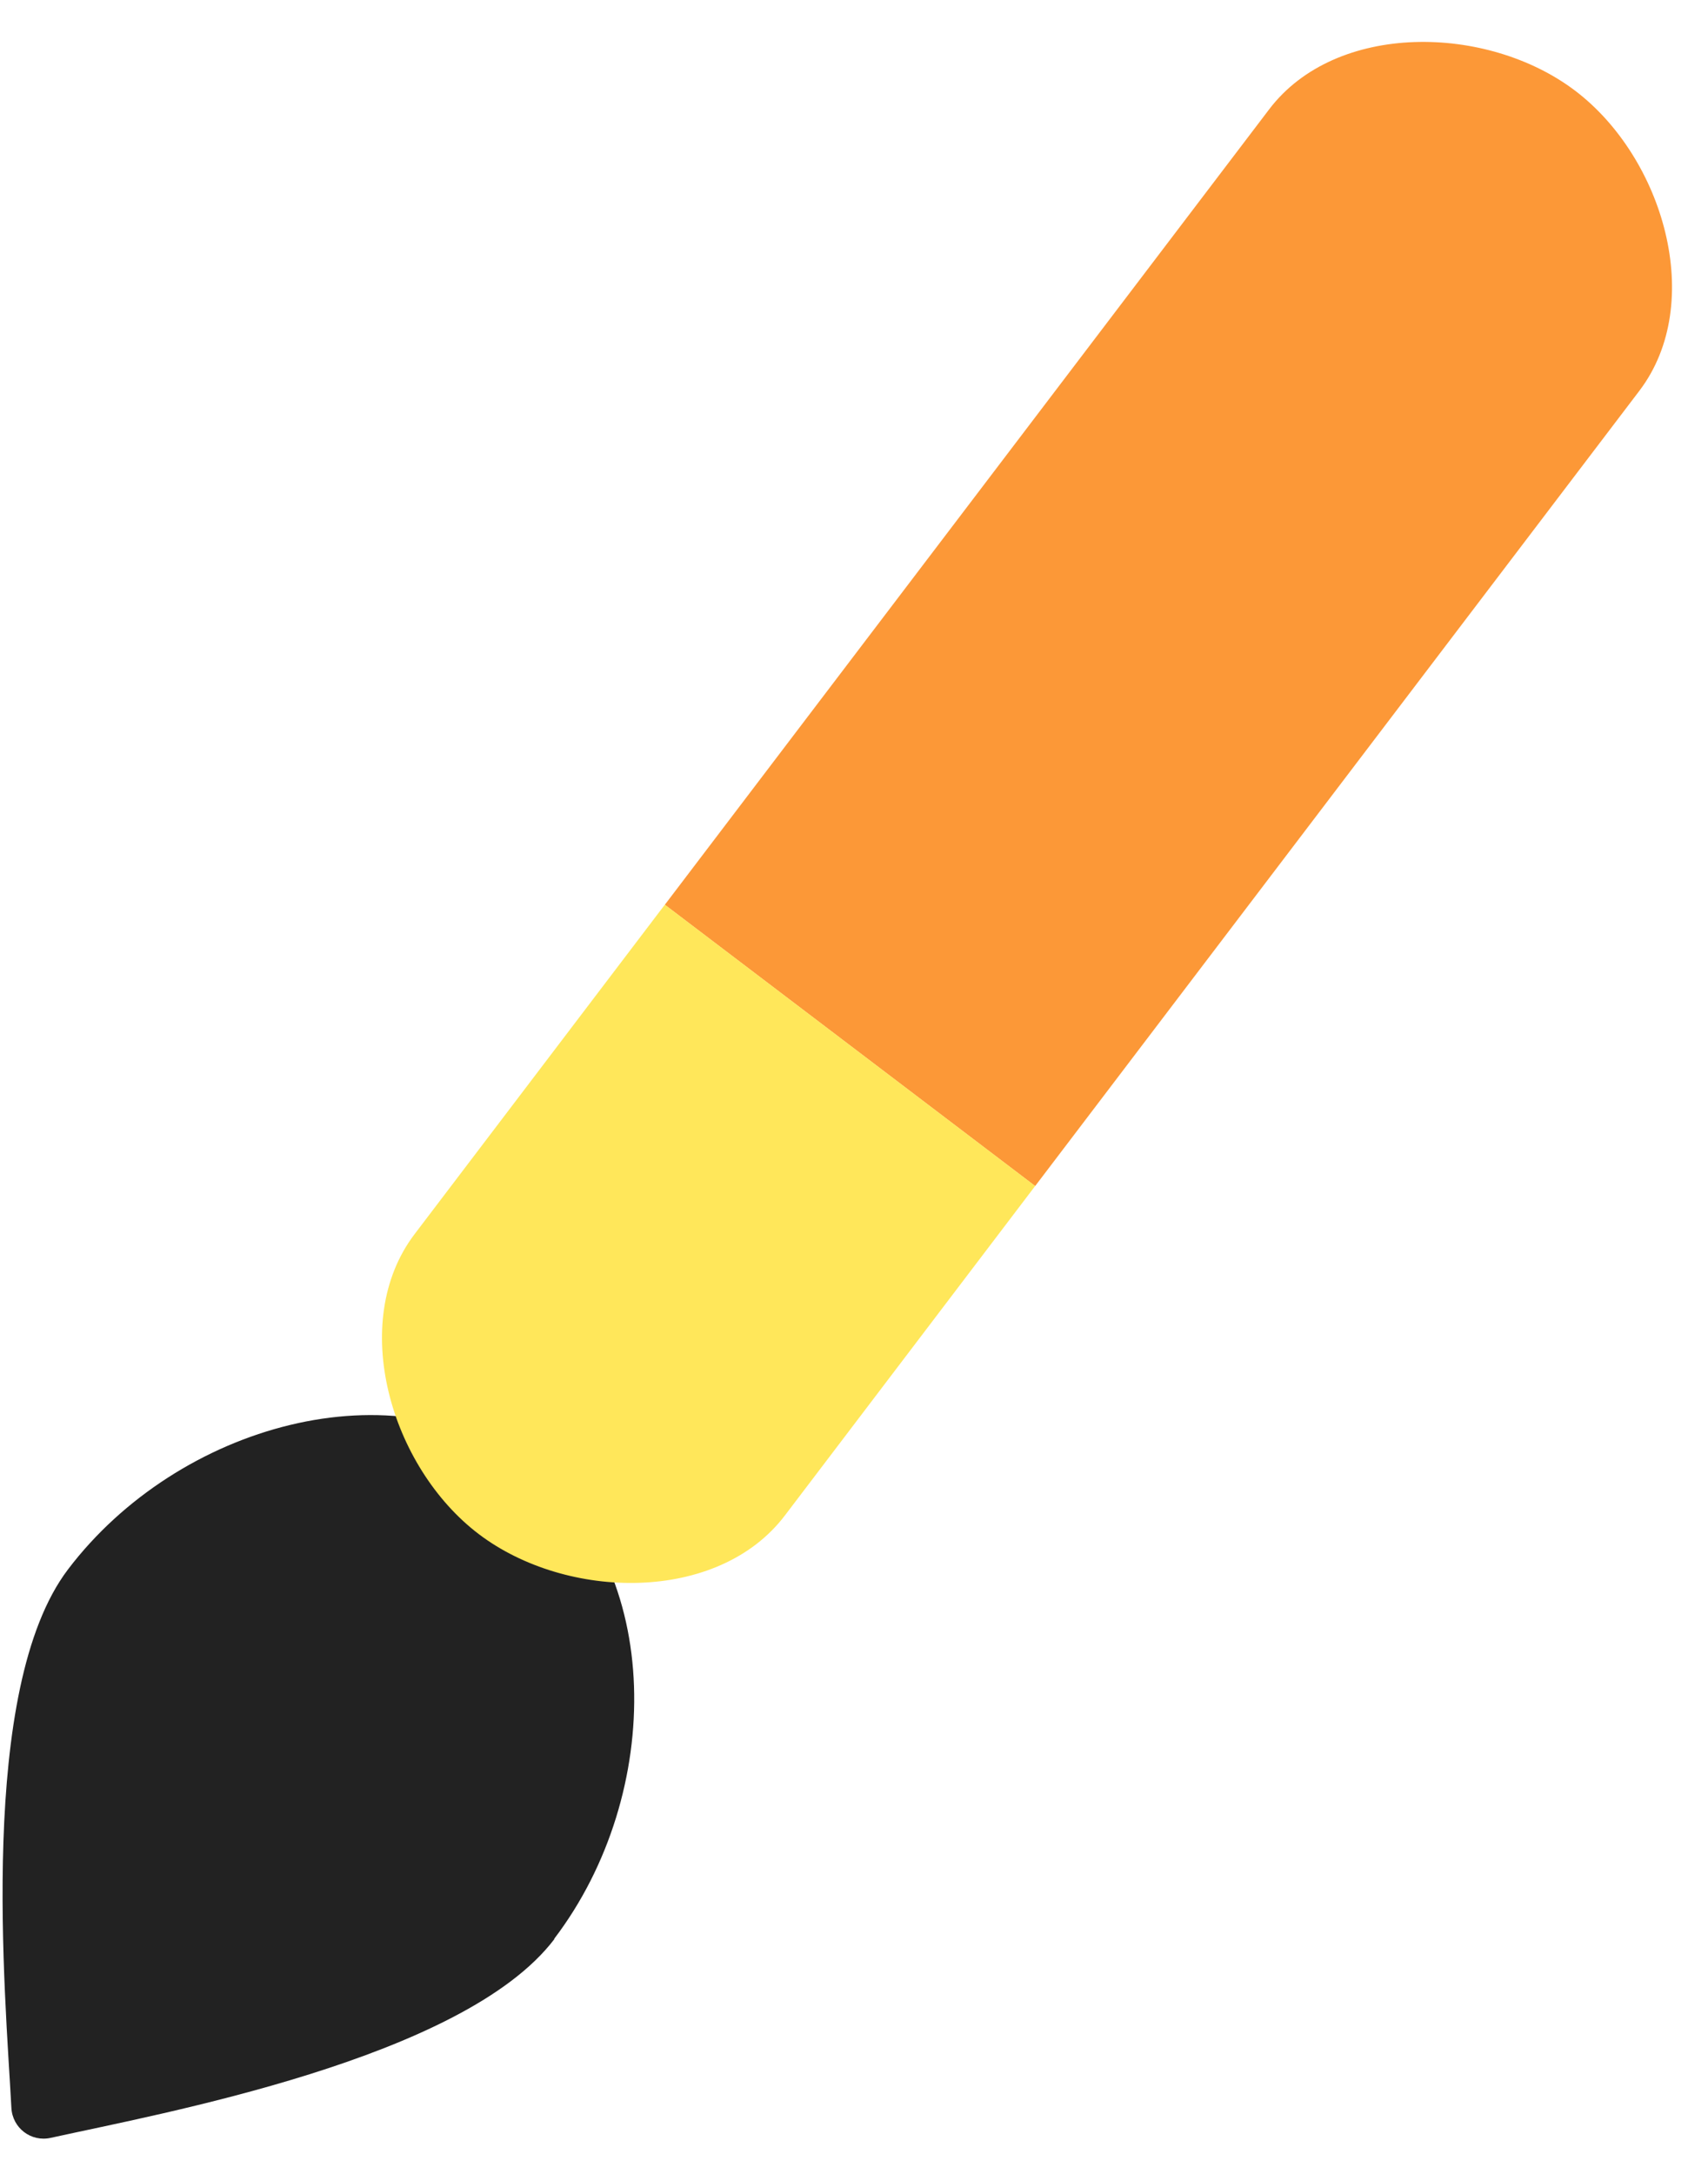<svg width="33" height="42" viewBox="0 0 33 42" fill="none" xmlns="http://www.w3.org/2000/svg">
<path d="M10.71 37.465C8.955 39.775 3.105 40.834 0.98 41.304C0.6 41.389 0.24 41.114 0.22 40.724C0.105 38.55 -0.44 32.63 1.315 30.32C3.44 27.52 7.65 26.349 10.245 28.32C12.84 30.29 12.84 34.654 10.71 37.455V37.465Z" fill="#222222"/>
<path d="M31.675 7.549C32.965 5.849 32.135 3.044 30.435 1.754C28.735 0.464 25.81 0.414 24.52 2.114L12.845 17.48L20 22.915L31.675 7.549Z" fill="#FC9837"/>
<path d="M9.25 29.639C10.95 30.929 13.875 30.979 15.165 29.279L20 22.914L12.845 17.479L8.01 23.844C6.72 25.544 7.55 28.349 9.25 29.639Z" fill="#FFE75A"/>
</svg>

